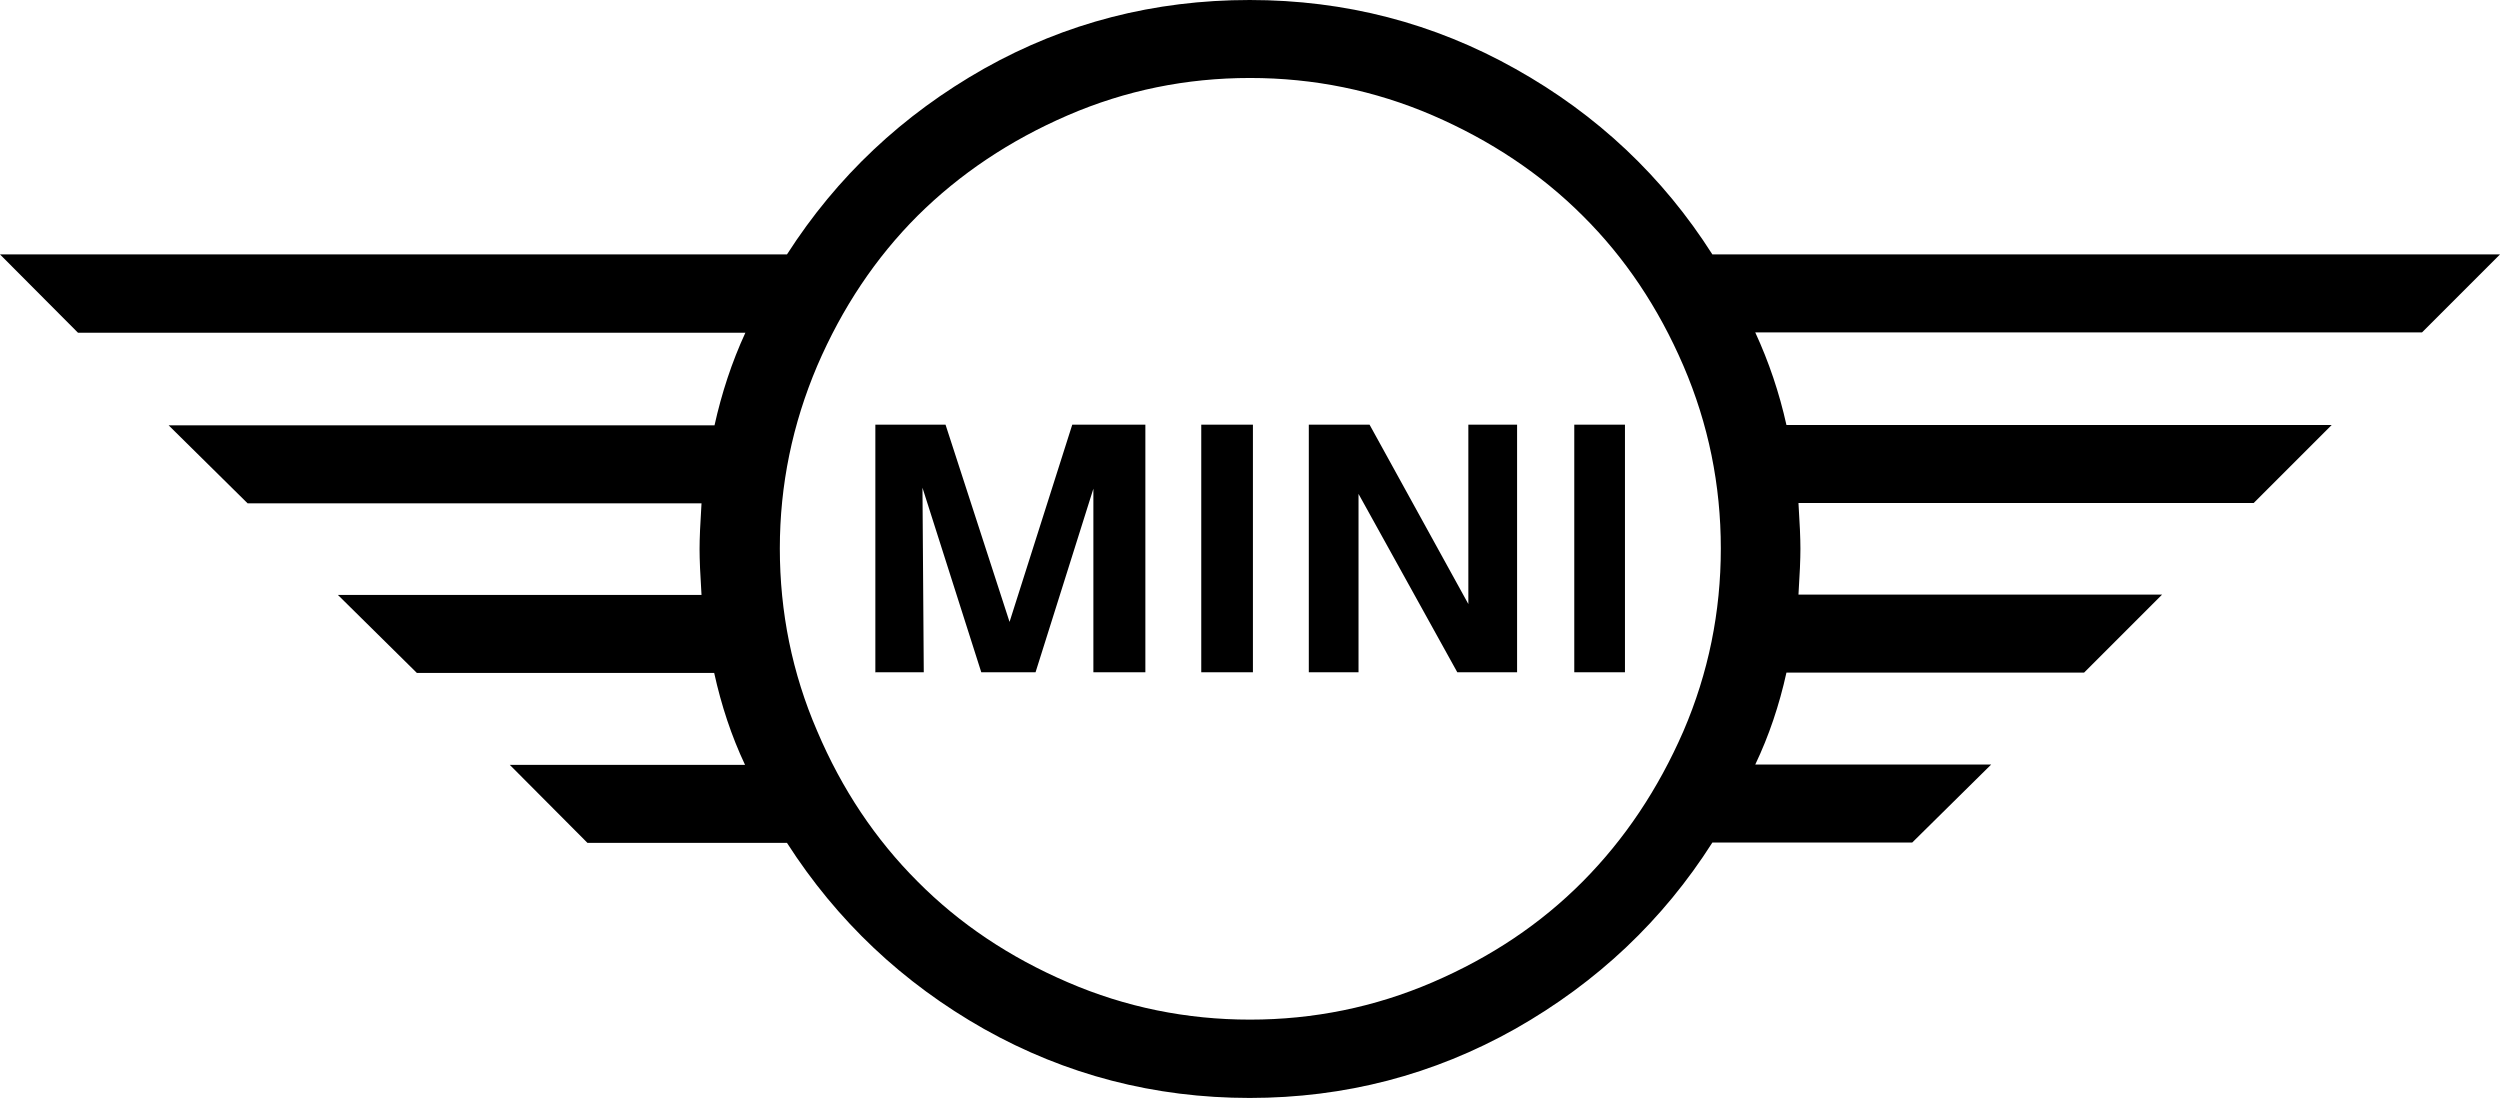 <?xml version="1.0" encoding="UTF-8"?>
<svg id="Ebene_1" data-name="Ebene 1" xmlns="http://www.w3.org/2000/svg" viewBox="0 0 76.94 33.79">
  <path d="m0,7.83h24.22c1.54-2.4,3.56-4.3,6.07-5.72,2.51-1.41,5.23-2.11,8.17-2.11s5.67.71,8.18,2.12c2.52,1.41,4.54,3.32,6.06,5.71h24.24l-2.4,2.4h-20.52c.42.91.74,1.86.96,2.85h16.78l-2.4,2.4h-14.01c.04.62.06,1.09.06,1.41s-.02.79-.06,1.41h11.19l-2.4,2.4h-9.16c-.22,1-.54,1.95-.96,2.83h7.26l-2.43,2.4h-6.15c-1.52,2.39-3.54,4.3-6.06,5.73-2.52,1.42-5.25,2.13-8.18,2.13s-5.66-.71-8.17-2.12c-2.51-1.42-4.53-3.33-6.07-5.73h-6.14l-2.39-2.4h7.24c-.42-.89-.73-1.83-.95-2.83h-9.15l-2.43-2.4h11.19c-.04-.62-.06-1.09-.06-1.41s.02-.79.06-1.41H7.62l-2.43-2.4h16.8c.22-.99.53-1.94.95-2.85H2.4L0,7.83Zm25.15,3.43c-.76,1.79-1.15,3.66-1.15,5.62s.38,3.84,1.15,5.62c.76,1.79,1.79,3.33,3.09,4.63,1.29,1.3,2.83,2.33,4.62,3.1,1.78.77,3.66,1.15,5.61,1.15s3.83-.38,5.62-1.15c1.79-.77,3.33-1.8,4.62-3.1,1.29-1.3,2.32-2.84,3.1-4.63.77-1.79,1.15-3.67,1.15-5.62s-.38-3.83-1.15-5.62c-.77-1.79-1.8-3.33-3.1-4.62-1.29-1.29-2.84-2.32-4.62-3.09-1.79-.77-3.66-1.15-5.62-1.15s-3.83.38-5.61,1.15c-1.78.77-3.32,1.8-4.62,3.09-1.29,1.29-2.32,2.83-3.09,4.62Zm1.78,9.43h1.5l-.04-5.68,1.81,5.68h1.67s1.78-5.65,1.78-5.65v5.65h1.6v-7.62h-2.25s-1.93,6.07-1.93,6.07l-1.97-6.07h-2.16s0,7.61,0,7.61Zm10.04,0h1.59v-7.62h-1.59v7.62Zm3.31,0h1.53v-5.49l3.04,5.49h1.84v-7.62h-1.5v5.52l-3.04-5.52h-1.87v7.62Zm8.17,0h1.56v-7.62h-1.56v7.62Z"/>
</svg>